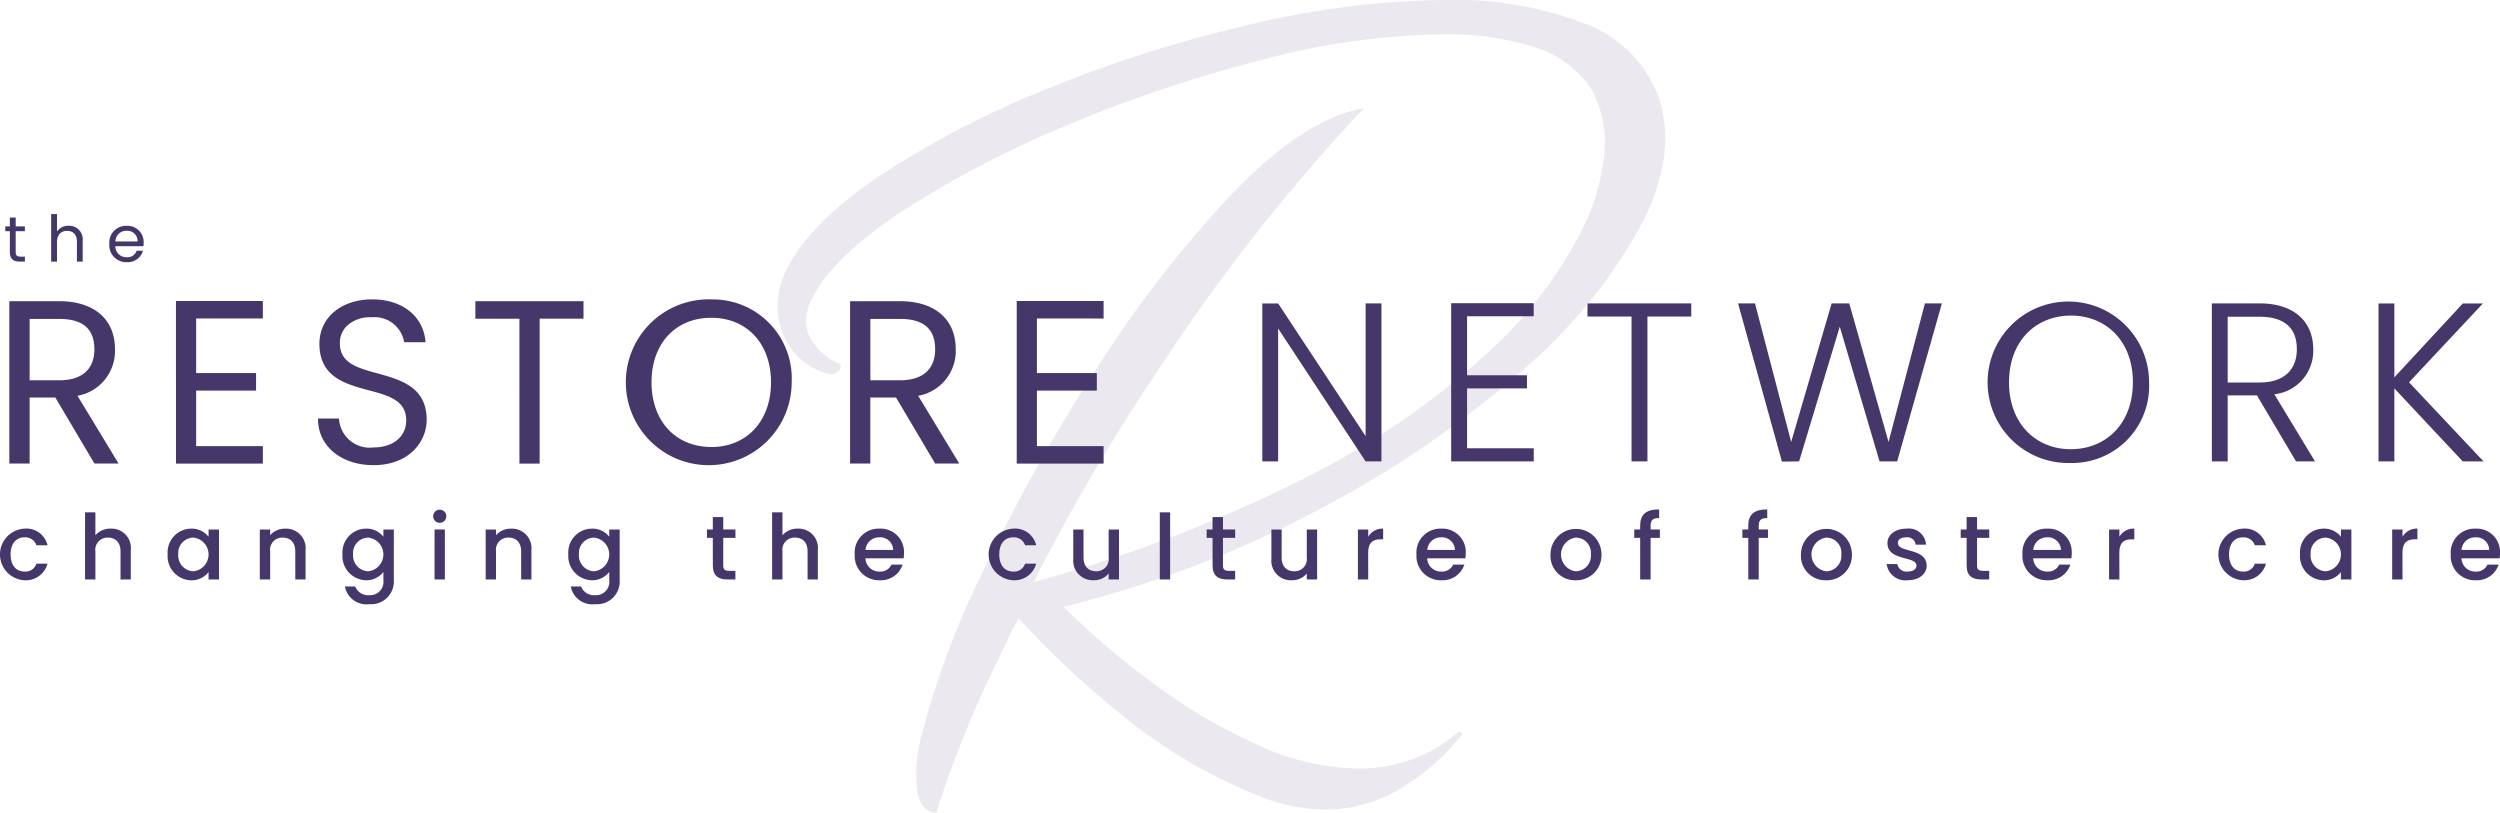 <?xml version="1.0" encoding="UTF-8"?> <svg xmlns="http://www.w3.org/2000/svg" width="184.48" height="60" viewBox="0 0 184.48 60"><g id="Group_18" data-name="Group 18" transform="translate(-204.642 -436.427)"><g id="Group_12" data-name="Group 12" transform="translate(204.642 474.017)"><path id="Path_69" data-name="Path 69" d="M206.45,519.047a1.6,1.6,0,0,1,1.7,1.225h-.823a.862.862,0,0,0-.877-.582c-.616,0-1.025.455-1.025,1.259s.408,1.265,1.025,1.265a.843.843,0,0,0,.877-.583h.823a1.657,1.657,0,0,1-1.7,1.225,1.907,1.907,0,0,1,0-3.809Z" transform="translate(-204.642 -517.628)" fill="#45376a"></path><path id="Path_70" data-name="Path 70" d="M217.935,516.495h.763v1.694a1.463,1.463,0,0,1,1.145-.489,1.422,1.422,0,0,1,1.467,1.573v2.176h-.757v-2.062c0-.676-.368-1.024-.924-1.024a.894.894,0,0,0-.93,1.024v2.062h-.763Z" transform="translate(-211.659 -516.281)" fill="#45376a"></path><path id="Path_71" data-name="Path 71" d="M232.586,519.047a1.57,1.57,0,0,1,1.279.6v-.535h.77V522.8h-.77v-.549a1.588,1.588,0,0,1-1.292.61,1.783,1.783,0,0,1-1.727-1.922A1.755,1.755,0,0,1,232.586,519.047Zm.161.663a1.131,1.131,0,0,0-1.118,1.225,1.162,1.162,0,0,0,1.118,1.259,1.249,1.249,0,0,0,0-2.484Z" transform="translate(-218.474 -517.628)" fill="#45376a"></path><path id="Path_72" data-name="Path 72" d="M247.862,520.734c0-.676-.368-1.024-.924-1.024a.894.894,0,0,0-.93,1.024V522.8h-.763v-3.688h.763v.421a1.419,1.419,0,0,1,1.1-.482,1.437,1.437,0,0,1,1.513,1.573V522.8h-.757Z" transform="translate(-226.073 -517.628)" fill="#45376a"></path><path id="Path_73" data-name="Path 73" d="M259.9,519.047a1.562,1.562,0,0,1,1.279.6v-.535h.77v3.749a1.673,1.673,0,0,1-1.8,1.76,1.616,1.616,0,0,1-1.808-1.306h.757a1.028,1.028,0,0,0,1.051.643.983.983,0,0,0,1.031-1.1v-.616a1.584,1.584,0,0,1-1.279.616,1.785,1.785,0,0,1-1.74-1.922A1.755,1.755,0,0,1,259.9,519.047Zm.161.663a1.131,1.131,0,0,0-1.118,1.225,1.162,1.162,0,0,0,1.118,1.259,1.249,1.249,0,0,0,0-2.484Z" transform="translate(-232.888 -517.628)" fill="#45376a"></path><path id="Path_74" data-name="Path 74" d="M272.341,516.558a.485.485,0,1,1,.489.489A.482.482,0,0,1,272.341,516.558Zm.1.978h.763v3.689h-.763Z" transform="translate(-240.376 -516.056)" fill="#45376a"></path><path id="Path_75" data-name="Path 75" d="M283.164,520.734c0-.676-.368-1.024-.924-1.024a.894.894,0,0,0-.931,1.024V522.8h-.763v-3.688h.763v.421a1.421,1.421,0,0,1,1.1-.482,1.436,1.436,0,0,1,1.513,1.573V522.8h-.756Z" transform="translate(-244.707 -517.628)" fill="#45376a"></path><path id="Path_76" data-name="Path 76" d="M295.2,519.047a1.563,1.563,0,0,1,1.279.6v-.535h.77v3.749a1.672,1.672,0,0,1-1.8,1.76,1.615,1.615,0,0,1-1.807-1.306h.756a1.028,1.028,0,0,0,1.051.643.983.983,0,0,0,1.031-1.1v-.616a1.585,1.585,0,0,1-1.279.616,1.785,1.785,0,0,1-1.74-1.922A1.755,1.755,0,0,1,295.2,519.047Zm.161.663a1.131,1.131,0,0,0-1.118,1.225,1.162,1.162,0,0,0,1.118,1.259,1.249,1.249,0,0,0,0-2.484Z" transform="translate(-251.522 -517.628)" fill="#45376a"></path><path id="Path_77" data-name="Path 77" d="M315.56,518.772h-.435v-.622h.435v-.917h.77v.917h.9v.622h-.9v2.042c0,.275.107.389.428.389h.469v.636h-.6c-.656,0-1.065-.275-1.065-1.025Z" transform="translate(-262.96 -516.67)" fill="#45376a"></path><path id="Path_78" data-name="Path 78" d="M325.314,516.495h.763v1.694a1.464,1.464,0,0,1,1.145-.489,1.422,1.422,0,0,1,1.466,1.573v2.176h-.756v-2.062c0-.676-.368-1.024-.924-1.024a.894.894,0,0,0-.931,1.024v2.062h-.763Z" transform="translate(-268.338 -516.281)" fill="#45376a"></path><path id="Path_79" data-name="Path 79" d="M340.065,522.856a1.79,1.79,0,0,1-1.841-1.908,1.766,1.766,0,0,1,1.841-1.9,1.72,1.72,0,0,1,1.794,1.814,2.383,2.383,0,0,1-.026.375h-2.819a1.016,1.016,0,0,0,1.051.978.894.894,0,0,0,.871-.516h.823A1.686,1.686,0,0,1,340.065,522.856Zm-1.044-2.236h2.042a.958.958,0,0,0-1.031-.931A1,1,0,0,0,339.021,520.62Z" transform="translate(-275.152 -517.628)" fill="#45376a"></path><path id="Path_80" data-name="Path 80" d="M360.964,519.047a1.6,1.6,0,0,1,1.7,1.225h-.823a.862.862,0,0,0-.877-.582c-.616,0-1.025.455-1.025,1.259s.408,1.265,1.025,1.265a.843.843,0,0,0,.877-.583h.823a1.657,1.657,0,0,1-1.7,1.225,1.907,1.907,0,0,1,0-3.809Z" transform="translate(-286.201 -517.628)" fill="#45376a"></path><path id="Path_81" data-name="Path 81" d="M375.753,522.864h-.763v-.442a1.373,1.373,0,0,1-1.091.5,1.442,1.442,0,0,1-1.52-1.574v-2.169h.756v2.055c0,.676.369,1.025.924,1.025a.9.9,0,0,0,.931-1.025v-2.055h.763Z" transform="translate(-293.18 -517.695)" fill="#45376a"></path><path id="Path_82" data-name="Path 82" d="M385.9,516.495h.763v4.954H385.9Z" transform="translate(-300.316 -516.281)" fill="#45376a"></path><path id="Path_83" data-name="Path 83" d="M393.659,518.772h-.435v-.622h.435v-.917h.77v.917h.9v.622h-.9v2.042c0,.275.107.389.429.389h.468v.636h-.6c-.656,0-1.064-.275-1.064-1.025Z" transform="translate(-304.183 -516.67)" fill="#45376a"></path><path id="Path_84" data-name="Path 84" d="M406.718,522.864h-.763v-.442a1.374,1.374,0,0,1-1.092.5,1.441,1.441,0,0,1-1.519-1.574v-2.169h.756v2.055c0,.676.368,1.025.924,1.025a.9.9,0,0,0,.931-1.025v-2.055h.763Z" transform="translate(-309.525 -517.695)" fill="#45376a"></path><path id="Path_85" data-name="Path 85" d="M417.627,522.8h-.763v-3.688h.763v.535a1.2,1.2,0,0,1,1.1-.6v.79h-.194c-.562,0-.911.234-.911,1.018Z" transform="translate(-316.662 -517.628)" fill="#45376a"></path><path id="Path_86" data-name="Path 86" d="M427.858,522.856a1.79,1.79,0,0,1-1.841-1.908,1.766,1.766,0,0,1,1.841-1.9,1.72,1.72,0,0,1,1.794,1.814,2.387,2.387,0,0,1-.026.375h-2.819a1.015,1.015,0,0,0,1.051.978.892.892,0,0,0,.87-.516h.823A1.685,1.685,0,0,1,427.858,522.856Zm-1.044-2.236h2.042a.958.958,0,0,0-1.031-.931A1,1,0,0,0,426.814,520.62Z" transform="translate(-321.493 -517.628)" fill="#45376a"></path><path id="Path_87" data-name="Path 87" d="M448.811,522.856a1.8,1.8,0,0,1-1.847-1.908,1.881,1.881,0,1,1,3.762,0A1.847,1.847,0,0,1,448.811,522.856Zm0-.663a1.136,1.136,0,0,0,1.132-1.245,1.116,1.116,0,0,0-1.111-1.238,1.254,1.254,0,0,0-.02,2.484Z" transform="translate(-332.55 -517.628)" fill="#45376a"></path><path id="Path_88" data-name="Path 88" d="M460.492,518.143h-.435v-.622h.435v-.262c0-.85.435-1.218,1.4-1.218v.636c-.468,0-.629.161-.629.582v.262h.683v.622h-.683v3.066h-.77Z" transform="translate(-339.461 -516.041)" fill="#45376a"></path><path id="Path_89" data-name="Path 89" d="M477.385,518.143h-.435v-.622h.435v-.262c0-.85.435-1.218,1.4-1.218v.636c-.469,0-.629.161-.629.582v.262h.683v.622h-.683v3.066h-.77Z" transform="translate(-348.377 -516.041)" fill="#45376a"></path><path id="Path_90" data-name="Path 90" d="M487.954,522.856a1.8,1.8,0,0,1-1.848-1.908,1.881,1.881,0,1,1,3.762,0A1.848,1.848,0,0,1,487.954,522.856Zm0-.663a1.136,1.136,0,0,0,1.131-1.245,1.116,1.116,0,0,0-1.111-1.238,1.254,1.254,0,0,0-.02,2.484Z" transform="translate(-353.21 -517.628)" fill="#45376a"></path><path id="Path_91" data-name="Path 91" d="M501.037,522.856a1.392,1.392,0,0,1-1.539-1.192h.79a.673.673,0,0,0,.736.549c.442,0,.676-.188.676-.442,0-.723-2.142-.308-2.142-1.66,0-.589.549-1.064,1.419-1.064a1.265,1.265,0,0,1,1.426,1.185h-.763a.61.61,0,0,0-.689-.542c-.409,0-.623.168-.623.415,0,.743,2.082.328,2.123,1.66C502.45,522.388,501.907,522.856,501.037,522.856Z" transform="translate(-360.279 -517.628)" fill="#45376a"></path><path id="Path_92" data-name="Path 92" d="M511.511,518.772h-.435v-.622h.435v-.917h.77v.917h.9v.622h-.9v2.042c0,.275.107.389.428.389h.469v.636h-.6c-.657,0-1.065-.275-1.065-1.025Z" transform="translate(-366.391 -516.67)" fill="#45376a"></path><path id="Path_93" data-name="Path 93" d="M522.568,522.856a1.789,1.789,0,0,1-1.841-1.908,1.766,1.766,0,0,1,1.841-1.9,1.72,1.72,0,0,1,1.794,1.814,2.333,2.333,0,0,1-.026.375h-2.818a1.015,1.015,0,0,0,1.051.978.893.893,0,0,0,.87-.516h.823A1.686,1.686,0,0,1,522.568,522.856Zm-1.044-2.236h2.042a.958.958,0,0,0-1.031-.931A1,1,0,0,0,521.524,520.62Z" transform="translate(-371.485 -517.628)" fill="#45376a"></path><path id="Path_94" data-name="Path 94" d="M535.024,522.8h-.763v-3.688h.763v.535a1.2,1.2,0,0,1,1.1-.6v.79h-.194c-.563,0-.911.234-.911,1.018Z" transform="translate(-378.629 -517.628)" fill="#45376a"></path><path id="Path_95" data-name="Path 95" d="M553.159,519.047a1.6,1.6,0,0,1,1.7,1.225h-.823a.862.862,0,0,0-.877-.582c-.616,0-1.025.455-1.025,1.259s.409,1.265,1.025,1.265a.842.842,0,0,0,.877-.583h.823a1.657,1.657,0,0,1-1.7,1.225,1.907,1.907,0,0,1,0-3.809Z" transform="translate(-387.65 -517.628)" fill="#45376a"></path><path id="Path_96" data-name="Path 96" d="M565.846,519.047a1.571,1.571,0,0,1,1.279.6v-.535h.77V522.8h-.77v-.549a1.589,1.589,0,0,1-1.292.61,1.783,1.783,0,0,1-1.727-1.922A1.755,1.755,0,0,1,565.846,519.047Zm.161.663a1.132,1.132,0,0,0-1.119,1.225,1.163,1.163,0,0,0,1.119,1.259,1.249,1.249,0,0,0,0-2.484Z" transform="translate(-394.382 -517.628)" fill="#45376a"></path><path id="Path_97" data-name="Path 97" d="M579.268,522.8h-.763v-3.688h.763v.535a1.2,1.2,0,0,1,1.1-.6v.79h-.194c-.562,0-.91.234-.91,1.018Z" transform="translate(-401.982 -517.628)" fill="#45376a"></path><path id="Path_98" data-name="Path 98" d="M589.5,522.856a1.789,1.789,0,0,1-1.841-1.908,1.766,1.766,0,0,1,1.841-1.9,1.72,1.72,0,0,1,1.794,1.814,2.326,2.326,0,0,1-.027.375h-2.818a1.015,1.015,0,0,0,1.051.978.892.892,0,0,0,.87-.516h.823A1.685,1.685,0,0,1,589.5,522.856Zm-1.044-2.236H590.5a.958.958,0,0,0-1.031-.931A1,1,0,0,0,588.456,520.62Z" transform="translate(-406.814 -517.628)" fill="#45376a"></path></g><g id="Group_13" data-name="Group 13" transform="translate(262.051 436.427)" opacity="0.11"><path id="Path_99" data-name="Path 99" d="M336.5,494.8a11,11,0,0,1,.279-3.922,62.215,62.215,0,0,1,4.806-12.731,128.974,128.974,0,0,1,8.439-14.958,84.386,84.386,0,0,1,10.008-12.764c3.416-3.491,6.555-5.518,9.444-6.017A136.469,136.469,0,0,0,354.7,463.12a147.732,147.732,0,0,0-9.278,15.623l-.3.632a105.83,105.83,0,0,0,20.262-7.812,59.634,59.634,0,0,0,13.223-9.108,31.763,31.763,0,0,0,6.958-9.074,15.969,15.969,0,0,0,1.346-3.757l.118-.731a8.455,8.455,0,0,0-.709-5.784,7.77,7.77,0,0,0-4.215-3.191,21.534,21.534,0,0,0-6.743-.964,54.633,54.633,0,0,0-13.416,1.894,102.731,102.731,0,0,0-14.466,4.853,76.62,76.62,0,0,0-12.085,6.316c-3.387,2.227-5.566,4.354-6.612,6.349a3.742,3.742,0,0,0-.394,1.063,2.714,2.714,0,0,0,.322,2.094,4.509,4.509,0,0,0,2,1.729.26.26,0,0,1,.146.265l-.022.1a.884.884,0,0,1-.269.3.752.752,0,0,1-.479.133,4.937,4.937,0,0,1-2.706-1.662,5.248,5.248,0,0,1-1.131-4.022l.1-.632a6.373,6.373,0,0,1,.507-1.4c1.159-2.327,3.463-4.654,6.953-6.98a69.951,69.951,0,0,1,12.393-6.416,96.61,96.61,0,0,1,14.97-4.721,64.062,64.062,0,0,1,14.417-1.795,26.565,26.565,0,0,1,10.136,1.729,9.216,9.216,0,0,1,5.563,5.651,10.05,10.05,0,0,1,.143,5.186,16.132,16.132,0,0,1-1.269,3.59,38.044,38.044,0,0,1-9.063,11.236,76.194,76.194,0,0,1-15.07,10.271A82.215,82.215,0,0,1,347.3,481.2a56.689,56.689,0,0,0,6.593,5.618,40.007,40.007,0,0,0,7.607,4.52,18.421,18.421,0,0,0,7.626,1.8,11.609,11.609,0,0,0,3.866-.665,10.661,10.661,0,0,0,3.425-2.027l.048-.034a.148.148,0,0,1,.116.034c.034.034.075.034.108.066a.093.093,0,0,1,.019.1l-.007.033a17,17,0,0,1-4.732,4.089,10.587,10.587,0,0,1-5.381,1.429,13.239,13.239,0,0,1-4.367-.8,38.365,38.365,0,0,1-10.742-6.283,65.844,65.844,0,0,1-7.509-7.047,8.766,8.766,0,0,1-.5.964q-.578,1.246-1.133,2.393a82.2,82.2,0,0,0-4.439,11.036C337.11,496.327,336.66,495.762,336.5,494.8Z" transform="translate(-326.231 -436.427)" fill="#45376a"></path></g><path id="Path_100" data-name="Path 100" d="M213.9,486.9c0-2.222-1.544-3.548-4.131-3.548h-3.665v11.982H207.6v-4.87h1.9l2.885,4.87h1.781l-3.033-5A3.363,3.363,0,0,0,213.9,486.9Zm-6.3-2.24h2.173c1.754,0,2.607.733,2.607,2.24,0,1.477-.92,2.29-2.59,2.29H207.6Zm10.8-1.324h6.411v1.291h-4.92v4.03h4.42v1.291h-4.42v4.1h4.92v1.291H218.4Zm18.5,8.768c0,1.663-1.345,3.348-3.915,3.348-2.341,0-4.026-1.347-4.1-3.275l-.006-.168h1.548l.015.145a2.269,2.269,0,0,0,2.541,1.99c1.44,0,2.407-.8,2.407-1.99,0-1.489-1.293-1.835-2.79-2.236-1.695-.454-3.615-.967-3.615-3.419,0-1.932,1.6-3.281,3.9-3.281,2.152,0,3.688,1.169,3.914,2.977l.023.182h-1.588l-.023-.136a2.211,2.211,0,0,0-2.377-1.7,2.464,2.464,0,0,0-1.824.637,1.761,1.761,0,0,0-.514,1.286c0,1.455,1.289,1.808,2.781,2.217C234.976,489.152,236.9,489.679,236.9,492.108Zm3.594-8.752h7.979v1.291h-3.236v10.692h-1.491V484.646h-3.253Zm17.407-.134a6.119,6.119,0,1,0,5.933,6.116A5.829,5.829,0,0,0,257.9,483.222Zm0,10.892c-2.637,0-4.409-1.919-4.409-4.775s1.772-4.758,4.409-4.758,4.409,1.912,4.409,4.758S260.538,494.114,257.9,494.114Zm18.04-7.21c0-2.222-1.544-3.548-4.131-3.548h-3.665v11.982h1.492v-4.87h1.9l2.885,4.87h1.78l-3.033-5A3.363,3.363,0,0,0,275.942,486.9Zm-6.3-2.24h2.173c1.754,0,2.607.733,2.607,2.24,0,1.477-.92,2.29-2.59,2.29h-2.19Zm12.291-.033v4.03h4.42v1.291h-4.42v4.1h4.92v1.291h-6.411v-12h6.411v1.291Zm25.422-1.112v11.659h-1.168l-6.455-9.808v9.808h-1.168V483.518h1.168l6.455,9.791v-9.791Zm11.24.95h-4.92v4.354h4.42v.967h-4.42v4.42h4.92v.967H312.5V483.5h6.088Zm3.968-.95h7.656v.967h-3.235v10.692H325.81V484.485h-3.253Zm11.107,0h1.251l2.669,10.225,2.986-10.225h1.3l2.9,10.225,2.685-10.225h1.251l-3.3,11.659h-1.3l-2.936-9.941-3,9.941-1.268.017Zm24.566,11.776A5.958,5.958,0,1,1,364,489.338,5.686,5.686,0,0,1,358.23,495.293Zm0-1.018c2.586,0,4.57-1.885,4.57-4.937s-1.985-4.92-4.57-4.92-4.57,1.868-4.57,4.92S355.644,494.276,358.23,494.276Zm13.908-10.758c2.7,0,3.97,1.467,3.97,3.386a3.217,3.217,0,0,1-2.869,3.319l3,4.954h-1.4l-2.885-4.871H369.8v4.871h-1.168V483.518Zm0,.984H369.8v4.854h2.351c1.9,0,2.752-1.034,2.752-2.452C374.907,485.435,374.107,484.5,372.138,484.5Zm9.956,5.287v5.388h-1.168V483.518h1.168v5.454l5.054-5.454h1.484l-5.454,5.821,5.5,5.838h-1.535Z" transform="translate(-0.773 -24.7)" fill="#45376a"></path><g id="Group_17" data-name="Group 17" transform="translate(205.028 452.224)"><g id="Group_14" data-name="Group 14" transform="translate(0 0.256)"><path id="Path_101" data-name="Path 101" d="M205.8,471.437h-.337v-.356h.337v-.654h.431v.654h.678v.356h-.678v1.531c0,.256.095.346.361.346h.318v.365h-.389c-.459,0-.721-.19-.721-.712Z" transform="translate(-205.459 -470.427)" fill="#45376a"></path></g><g id="Group_15" data-name="Group 15" transform="translate(3.389 0)"><path id="Path_102" data-name="Path 102" d="M212.637,469.885h.431v1.285a.978.978,0,0,1,.858-.422,1,1,0,0,1,1.038,1.114v1.532h-.426v-1.47c0-.531-.289-.8-.726-.8s-.744.275-.744.835v1.437h-.431Z" transform="translate(-212.637 -469.885)" fill="#45376a"></path></g><g id="Group_16" data-name="Group 16" transform="translate(7.682 0.867)"><path id="Path_103" data-name="Path 103" d="M223.015,474.406a1.252,1.252,0,0,1-1.285-1.347,1.237,1.237,0,0,1,1.285-1.337,1.191,1.191,0,0,1,1.247,1.242,2.358,2.358,0,0,1-.014.261h-2.077a.817.817,0,0,0,.844.815.714.714,0,0,0,.73-.479h.465A1.168,1.168,0,0,1,223.015,474.406Zm-.839-1.531h1.64a.763.763,0,0,0-.821-.788A.8.8,0,0,0,222.176,472.875Z" transform="translate(-221.73 -471.722)" fill="#45376a"></path></g></g></g></svg> 